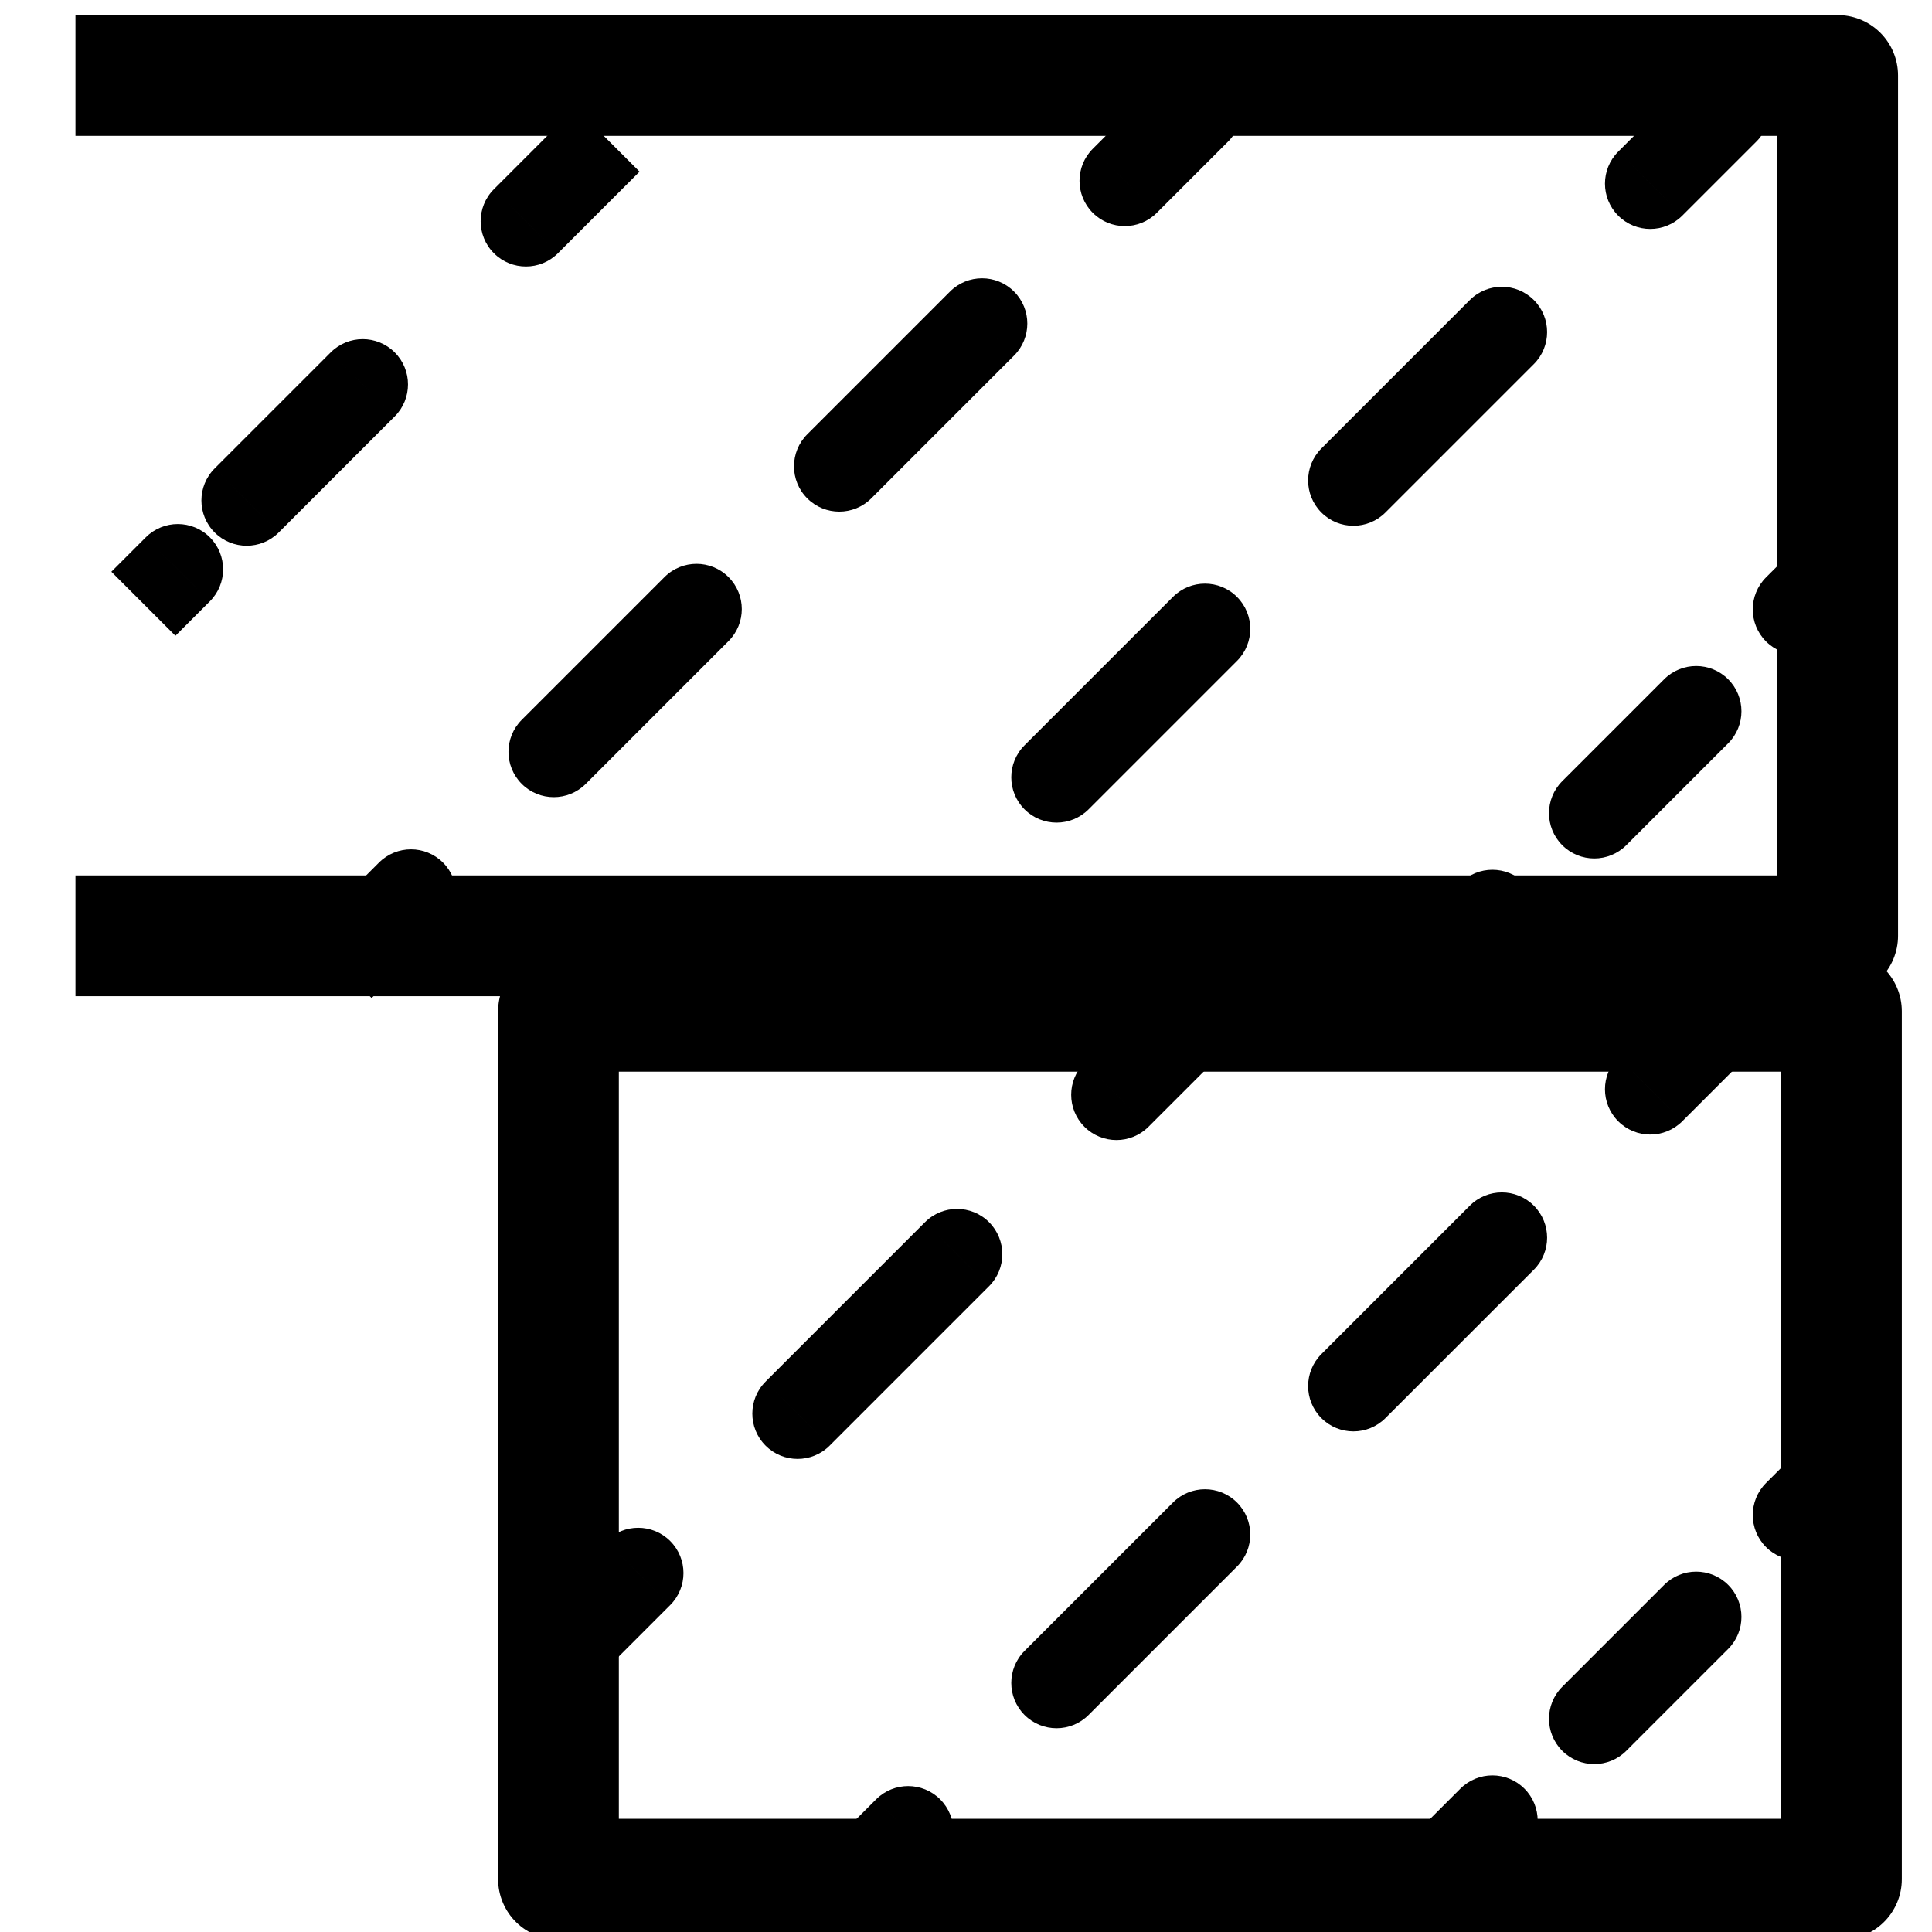 <svg width="256" height="256" viewBox="0 0 256 256" fill="none" xmlns="http://www.w3.org/2000/svg">
<g clip-path="url(#clip0_10_282)">
<path d="M10 10H45H80H243.5V124H10" stroke="black" stroke-width="16" stroke-linejoin="round"/>
<path d="M162.743 18.743C165.086 16.399 165.086 12.601 162.743 10.257C160.399 7.914 156.601 7.914 154.257 10.257L162.743 18.743ZM232.743 18.743C235.086 16.399 235.086 12.601 232.743 10.257C230.399 7.914 226.601 7.914 224.257 10.257L232.743 18.743ZM201.993 125.493C204.336 123.149 204.336 119.351 201.993 117.007C199.649 114.664 195.851 114.664 193.507 117.007L201.993 125.493ZM207.007 103.507C204.664 105.851 204.664 109.649 207.007 111.993C209.351 114.336 213.149 114.336 215.493 111.993L207.007 103.507ZM228.993 98.493C231.336 96.15 231.336 92.35 228.993 90.007C226.649 87.664 222.851 87.664 220.507 90.007L228.993 98.493ZM234.007 76.507C231.664 78.85 231.664 82.65 234.007 84.993C236.351 87.336 240.149 87.336 242.493 84.993L234.007 76.507ZM124.576 126.909C126.919 124.566 126.919 120.767 124.576 118.424C122.233 116.081 118.434 116.081 116.091 118.424L124.576 126.909ZM135.757 98.757C133.414 101.101 133.414 104.899 135.757 107.243C138.101 109.586 141.899 109.586 144.243 107.243L135.757 98.757ZM163.909 87.576C166.252 85.233 166.252 81.434 163.909 79.091C161.566 76.748 157.767 76.748 155.424 79.091L163.909 87.576ZM175.091 59.424C172.748 61.767 172.748 65.566 175.091 67.909C177.434 70.252 181.233 70.252 183.576 67.909L175.091 59.424ZM203.243 48.243C205.586 45.9 205.586 42.1 203.243 39.757C200.899 37.414 197.101 37.414 194.757 39.757L203.243 48.243ZM214.424 20.091C212.081 22.434 212.081 26.233 214.424 28.576C216.767 30.919 220.566 30.919 222.909 28.576L214.424 20.091ZM58.701 122.784C61.044 120.441 61.044 116.642 58.701 114.299C56.358 111.956 52.559 111.956 50.216 114.299L58.701 122.784ZM69.132 95.382C66.789 97.725 66.789 101.524 69.132 103.868C71.475 106.211 75.275 106.211 77.618 103.868L69.132 95.382ZM96.534 84.951C98.877 82.608 98.877 78.809 96.534 76.466C94.191 74.123 90.392 74.123 88.049 76.466L96.534 84.951ZM106.966 57.549C104.623 59.892 104.623 63.691 106.966 66.034C109.309 68.377 113.108 68.377 115.451 66.034L106.966 57.549ZM134.368 47.118C136.711 44.775 136.711 40.975 134.368 38.632C132.024 36.289 128.225 36.289 125.882 38.632L134.368 47.118ZM144.799 19.716C142.456 22.059 142.456 25.858 144.799 28.201C147.142 30.544 150.941 30.544 153.284 28.201L144.799 19.716ZM27.805 79.68C30.148 77.337 30.148 73.538 27.805 71.195C25.462 68.852 21.663 68.852 19.32 71.195L27.805 79.68ZM28.445 62.07C26.102 64.413 26.102 68.212 28.445 70.555C30.788 72.898 34.587 72.898 36.93 70.555L28.445 62.07ZM52.305 55.18C54.648 52.837 54.648 49.038 52.305 46.695C49.962 44.352 46.163 44.352 43.82 46.695L52.305 55.18ZM65.445 25.07C63.102 27.413 63.102 31.212 65.445 33.555C67.788 35.898 71.587 35.898 73.93 33.555L65.445 25.07ZM191 128L195.243 132.243L201.993 125.493L197.75 121.25L193.507 117.007L186.757 123.757L191 128ZM211.25 107.75L215.493 111.993L228.993 98.493L224.75 94.25L220.507 90.007L207.007 103.507L211.25 107.75ZM238.25 80.75L242.493 84.993L249.243 78.243L245 74L240.757 69.757L234.007 76.507L238.25 80.75ZM110.5 132.5L114.743 136.743L124.576 126.909L120.333 122.667L116.091 118.424L106.257 128.257L110.5 132.5ZM140 103L144.243 107.243L163.909 87.576L159.667 83.333L155.424 79.091L135.757 98.757L140 103ZM179.333 63.667L183.576 67.909L203.243 48.243L199 44L194.757 39.757L175.091 59.424L179.333 63.667ZM218.667 24.333L222.909 28.576L232.743 18.743L228.5 14.5L224.257 10.257L214.424 20.091L218.667 24.333ZM45 128L49.243 132.243L58.701 122.784L54.458 118.542L50.216 114.299L40.757 123.757L45 128ZM73.375 99.625L77.618 103.868L96.534 84.951L92.292 80.708L88.049 76.466L69.132 95.382L73.375 99.625ZM111.208 61.792L115.451 66.034L134.368 47.118L130.125 42.875L125.882 38.632L106.966 57.549L111.208 61.792ZM149.042 23.958L153.284 28.201L162.743 18.743L158.5 14.5L154.257 10.257L144.799 19.716L149.042 23.958ZM19 80L23.243 84.243L27.805 79.68L23.562 75.438L19.32 71.195L14.757 75.757L19 80ZM32.688 66.312L36.93 70.555L41.493 65.993L37.25 61.75L33.007 57.507L28.445 62.07L32.688 66.312ZM37.25 61.75L41.493 65.993L52.305 55.18L48.062 50.938L43.82 46.695L33.007 57.507L37.25 61.75ZM69.688 29.312L73.93 33.555L84.743 22.743L80.5 18.5L76.257 14.257L65.445 25.07L69.688 29.312Z" fill="black"/>
<path d="M244 134H124.964H99.482H74V249H244V134Z" stroke="black" stroke-width="16" stroke-linejoin="round"/>
<path d="M162.743 138.743C165.086 136.399 165.086 132.601 162.743 130.257C160.399 127.914 156.601 127.914 154.257 130.257L162.743 138.743ZM232.743 138.743C235.086 136.399 235.086 132.601 232.743 130.257C230.399 127.914 226.601 127.914 224.257 130.257L232.743 138.743ZM201.993 245.493C204.336 243.149 204.336 239.351 201.993 237.007C199.649 234.664 195.851 234.664 193.507 237.007L201.993 245.493ZM207.007 223.507C204.664 225.851 204.664 229.649 207.007 231.993C209.351 234.336 213.149 234.336 215.493 231.993L207.007 223.507ZM228.993 218.493C231.336 216.149 231.336 212.351 228.993 210.007C226.649 207.664 222.851 207.664 220.507 210.007L228.993 218.493ZM234.007 196.507C231.664 198.851 231.664 202.649 234.007 204.993C236.351 207.336 240.149 207.336 242.493 204.993L234.007 196.507ZM124.576 246.909C126.919 244.566 126.919 240.767 124.576 238.424C122.233 236.081 118.434 236.081 116.091 238.424L124.576 246.909ZM135.757 218.757C133.414 221.101 133.414 224.899 135.757 227.243C138.101 229.586 141.899 229.586 144.243 227.243L135.757 218.757ZM163.909 207.576C166.252 205.233 166.252 201.434 163.909 199.091C161.566 196.748 157.767 196.748 155.424 199.091L163.909 207.576ZM175.091 179.424C172.748 181.767 172.748 185.566 175.091 187.909C177.434 190.252 181.233 190.252 183.576 187.909L175.091 179.424ZM203.243 168.243C205.586 165.899 205.586 162.101 203.243 159.757C200.899 157.414 197.101 157.414 194.757 159.757L203.243 168.243ZM214.424 140.091C212.081 142.434 212.081 146.233 214.424 148.576C216.767 150.919 220.566 150.919 222.909 148.576L214.424 140.091ZM88.805 212.68C91.148 210.337 91.148 206.538 88.805 204.195C86.462 201.852 82.663 201.852 80.32 204.195L88.805 212.68ZM101.445 183.07C99.102 185.413 99.102 189.212 101.445 191.555C103.788 193.898 107.587 193.898 109.93 191.555L101.445 183.07ZM131.055 170.43C133.398 168.087 133.398 164.288 131.055 161.945C128.712 159.602 124.913 159.602 122.57 161.945L131.055 170.43ZM143.695 140.82C141.352 143.163 141.352 146.962 143.695 149.305C146.038 151.648 149.837 151.648 152.18 149.305L143.695 140.82ZM191 248L195.243 252.243L201.993 245.493L197.75 241.25L193.507 237.007L186.757 243.757L191 248ZM211.25 227.75L215.493 231.993L228.993 218.493L224.75 214.25L220.507 210.007L207.007 223.507L211.25 227.75ZM238.25 200.75L242.493 204.993L249.243 198.243L245 194L240.757 189.757L234.007 196.507L238.25 200.75ZM110.5 252.5L114.743 256.743L124.576 246.909L120.333 242.667L116.091 238.424L106.257 248.257L110.5 252.5ZM140 223L144.243 227.243L163.909 207.576L159.667 203.333L155.424 199.091L135.757 218.757L140 223ZM179.333 183.667L183.576 187.909L203.243 168.243L199 164L194.757 159.757L175.091 179.424L179.333 183.667ZM218.667 144.333L222.909 148.576L232.743 138.743L228.5 134.5L224.257 130.257L214.424 140.091L218.667 144.333ZM74 219L78.243 223.243L88.805 212.68L84.562 208.438L80.32 204.195L69.757 214.757L74 219ZM105.688 187.312L109.93 191.555L131.055 170.43L126.812 166.188L122.57 161.945L101.445 183.07L105.688 187.312ZM147.938 145.062L152.18 149.305L162.743 138.743L158.5 134.5L154.257 130.257L143.695 140.82L147.938 145.062Z" fill="black"/>
</g>
<defs>
<clipPath id="clip0_10_282">
<rect width="256" height="256" fill="white"/>
</clipPath>
</defs>
</svg>
